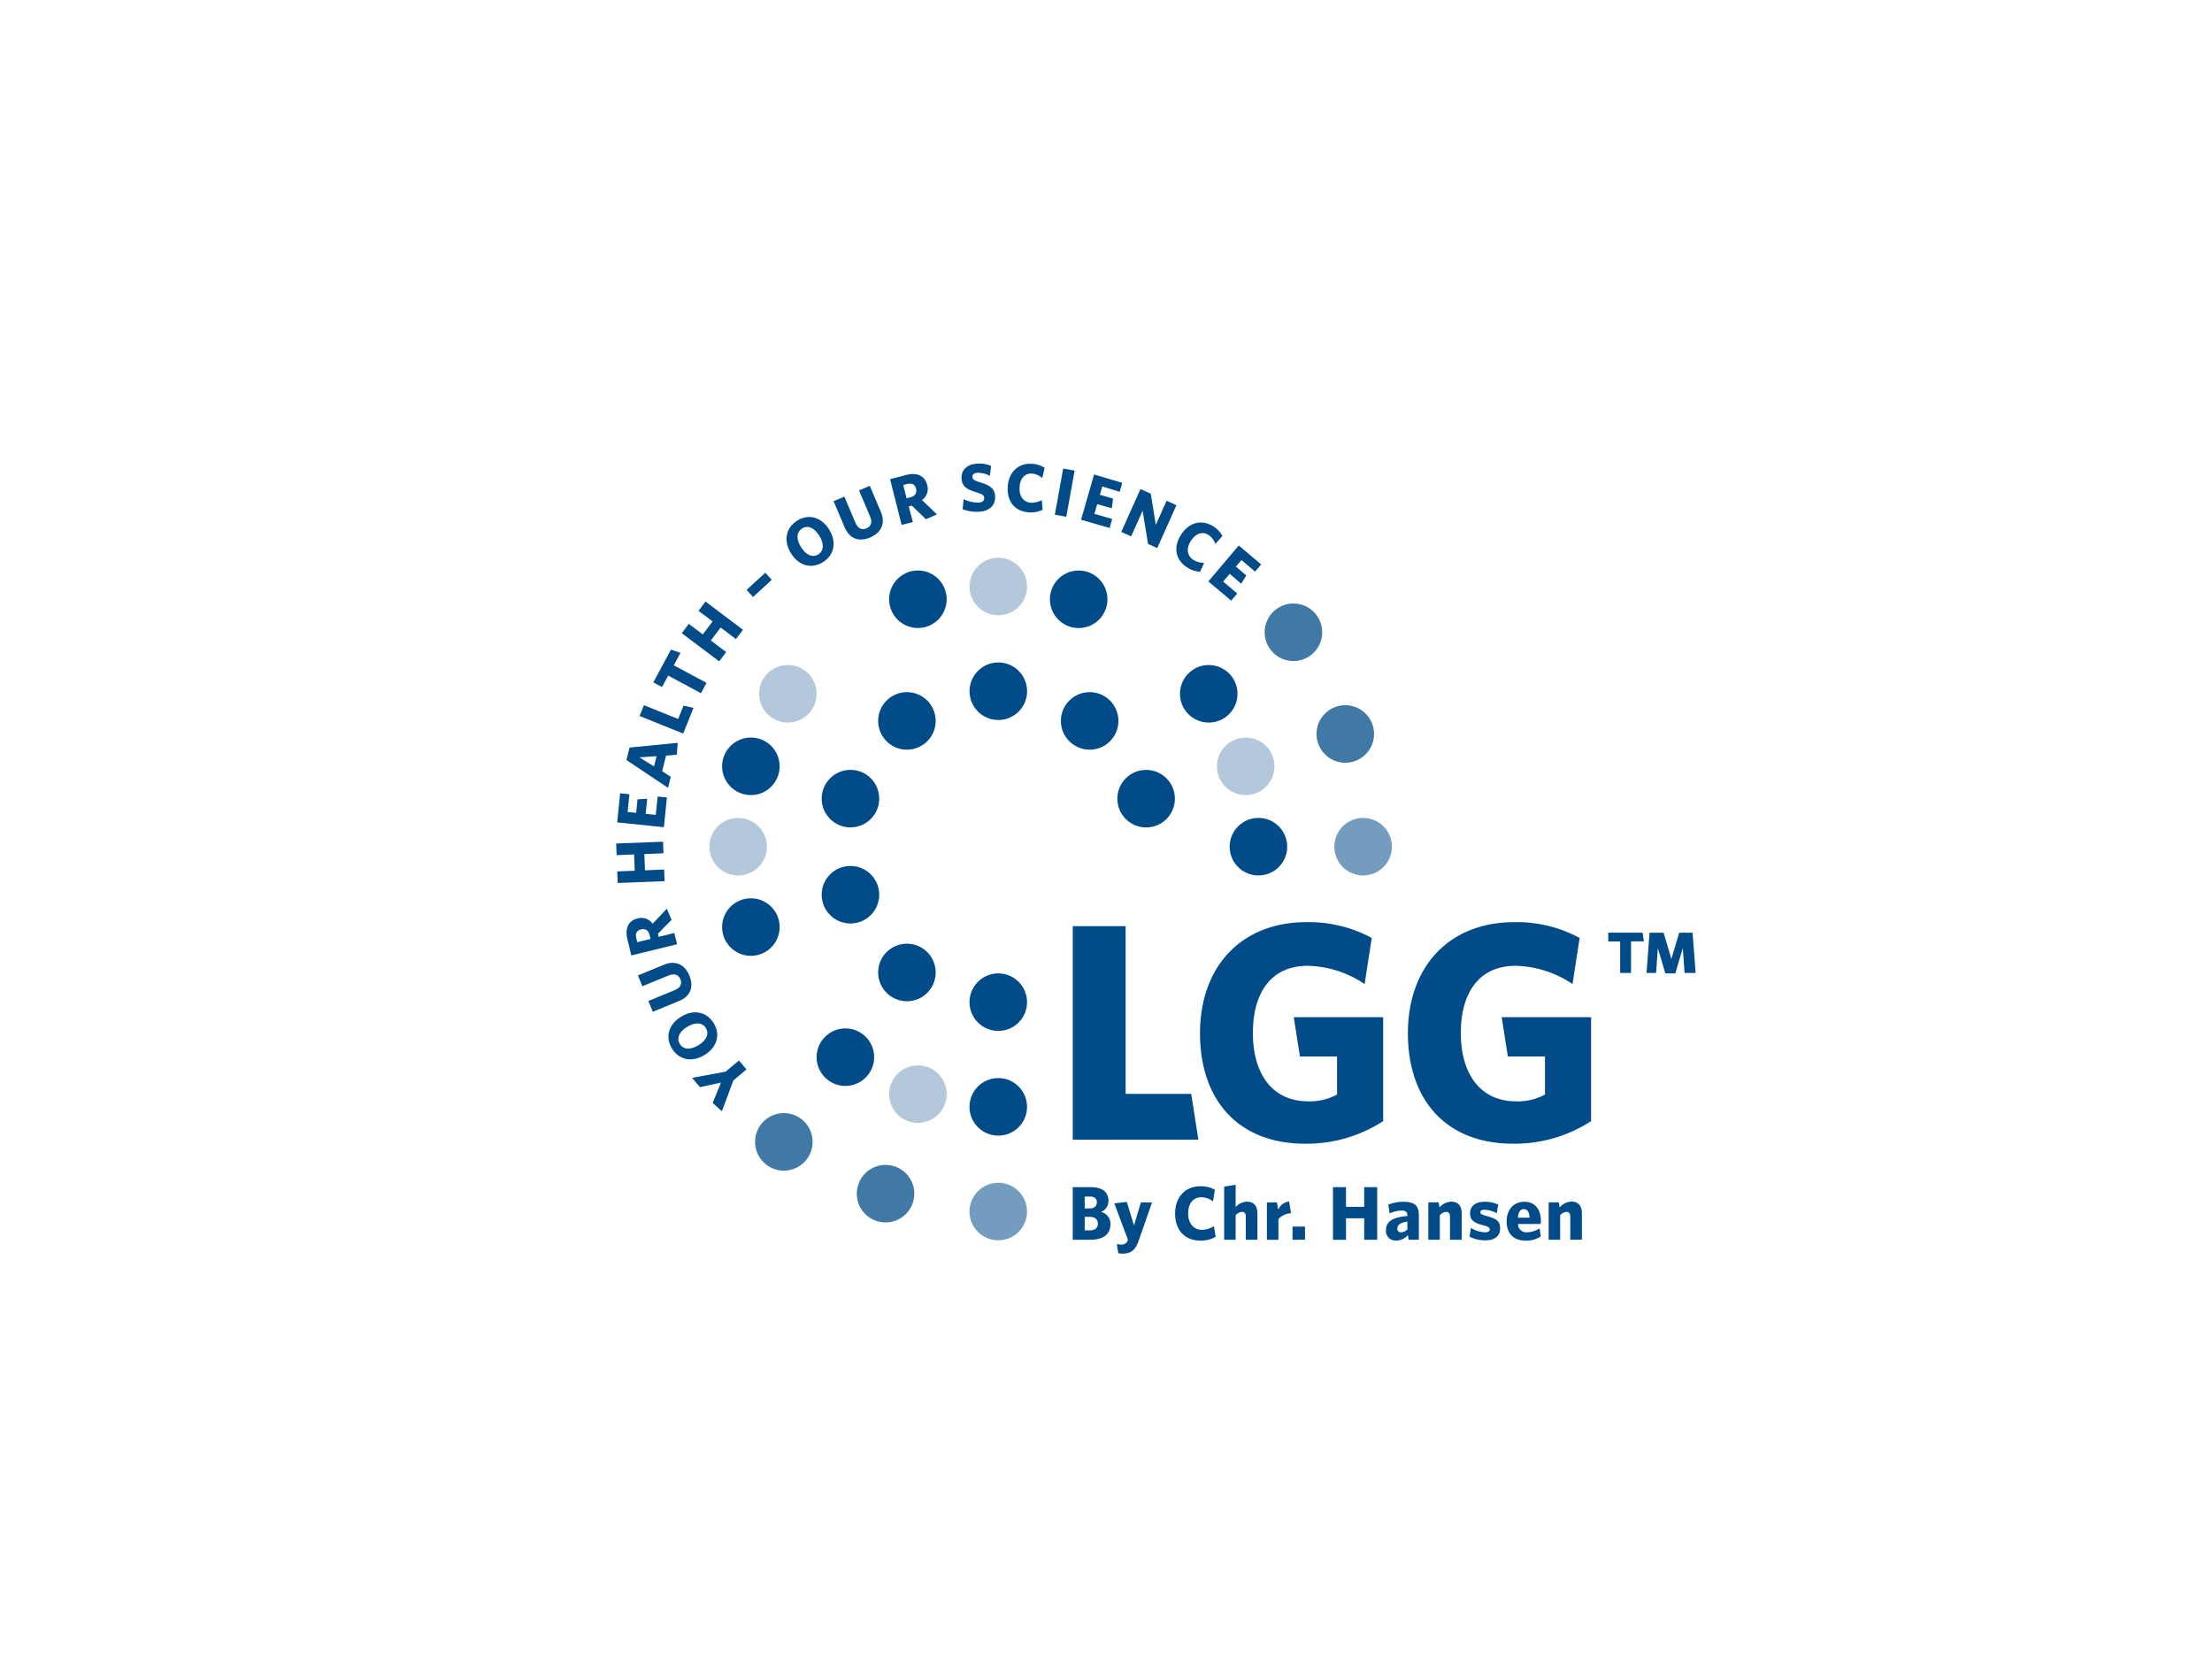 <svg xmlns="http://www.w3.org/2000/svg" viewBox="0 0 532 401"><defs><style>.cls-1{fill:#fff;}.cls-2,.cls-3,.cls-4,.cls-5{fill:#004b88;}.cls-3{opacity:0.3;}.cls-4{opacity:0.75;}.cls-5{opacity:0.55;}</style></defs><title>CHR_CASE</title><g id="Layer_1" data-name="Layer 1"><rect class="cls-1" width="532" height="401"/></g><g id="Layer_2" data-name="Layer 2"><path class="cls-2" d="M174.53,257.73l3.18-2.68,1.82,2.15-3.16,2.66-2.75,7.4-2.22-2,2-4.9-5.06,1.1-1.88-2.24Z"/><path class="cls-2" d="M171.65,246.08c1.69,2.77.79,5.82-2.19,7.64s-6.13,1.26-7.84-1.54-.8-5.83,2.18-7.66S169.93,243.27,171.65,246.08Zm-8.14,5c.85,1.4,2.56,1.46,4.48.29s2.62-2.74,1.78-4.12-2.57-1.47-4.49-.3S162.65,249.65,163.51,251.05Z"/><path class="cls-2" d="M165.81,234.65c1.05,2.56.4,4.91-2.52,6.1L157,243.33l-1.06-2.6,6.29-2.58c1.35-.55,1.89-1.47,1.41-2.64s-1.5-1.45-2.83-.91l-6.32,2.59-1.07-2.6,6.3-2.58C162.6,230.82,164.78,232.12,165.81,234.65Z"/><path class="cls-2" d="M160.38,218.55l1.14,2.66-3.29,3.36.18.74,3.77-.92.66,2.7-11,2.69-.93-3.83c-.65-2.66.17-4.51,2.43-5.06a3.27,3.27,0,0,1,3.61,1.27Zm-7.33,7.17.22.87,3.19-.78-.2-.84c-.29-1.17-1-1.71-2.08-1.45S152.76,224.54,153.05,225.72Z"/><path class="cls-2" d="M159.57,205.22l-4.6.18.15,3.91,4.61-.18.11,2.79-11.28.44-.11-2.79,4.21-.16-.15-3.91-4.21.16-.11-2.79,11.27-.44Z"/><path class="cls-2" d="M159.67,198.94l-11.23-1.15.71-7,2.23.23-.44,4.26,2.06.21.33-3.25,2.33-.13-.37,3.62,2.43.24.45-4.41,2.23.23Z"/><path class="cls-2" d="M162.78,181.49l-2.59.24-.94,3.76,2.08,1.34-.66,2.65-10-6.69.74-3L163,178.65Zm-9,.65,3.51,2.19.62-2.48Z"/><path class="cls-2" d="M164.31,176.42l-10.49-4.23,1.05-2.59,8.23,3.32,1.3-3.23,2.39.56Z"/><path class="cls-2" d="M162.05,160l7.87,4.24-1.34,2.48-7.87-4.24-1.49,2.76-2.09-1.13,4.25-7.88,2.28.78Z"/><path class="cls-2" d="M177,153.7l-3.69-2.78-2.35,3.13,3.69,2.77-1.68,2.24-9-6.78,1.68-2.24,3.38,2.54,2.35-3.13-3.38-2.54,1.68-2.24,9,6.79Z"/><path class="cls-2" d="M181.12,143.58l-1.56-1.71,4.49-4.13,1.56,1.7Z"/><path class="cls-2" d="M197.91,135.21c-2.75,1.72-5.81.84-7.66-2.12s-1.31-6.13,1.48-7.87,5.82-.85,7.68,2.12S200.71,133.46,197.91,135.21Zm-5-8.11c-1.4.87-1.45,2.58-.26,4.49s2.77,2.6,4.15,1.75,1.44-2.59.25-4.5S194.27,126.23,192.88,127.1Z"/><path class="cls-2" d="M209.28,129.26c-2.54,1.08-4.9.46-6.14-2.45l-2.66-6.28,2.59-1.1,2.66,6.27c.57,1.34,1.5,1.87,2.66,1.38s1.44-1.52.88-2.84l-2.67-6.3,2.59-1.1,2.66,6.27C213.07,126,211.8,128.19,209.28,129.26Z"/><path class="cls-2" d="M225.35,123.71l-2.67,1.16-3.38-3.27-.75.19,1,3.77-2.71.68-2.77-11,3.83-1c2.65-.67,4.52.15,5.09,2.41a3.27,3.27,0,0,1-1.25,3.62Zm-7.24-7.29-.88.22.81,3.2.84-.21c1.16-.3,1.7-1,1.44-2.09S219.28,116.13,218.11,116.42Z"/><path class="cls-2" d="M235.51,123.07a9.26,9.26,0,0,1-4-.61l.26-2.41a7.88,7.88,0,0,0,3.65.82c.8-.05,1.33-.42,1.29-1.09s-.38-.92-2-1.42c-2.31-.73-3.33-1.4-3.45-3.26-.14-2.18,1.49-3.45,3.65-3.58a7.25,7.25,0,0,1,3.45.54l-.28,2.38a6.19,6.19,0,0,0-3-.73c-.85.05-1.24.44-1.2,1s.36.83,1.8,1.28c2.5.75,3.54,1.54,3.65,3.33C239.47,121.74,237.74,122.93,235.51,123.07Z"/><path class="cls-2" d="M247.46,123.22c-3.41-.22-5.32-2.65-5.09-6.18s2.58-5.7,5.78-5.49a6.3,6.3,0,0,1,3.08.94l-.56,2.49a4.15,4.15,0,0,0-2.46-1.08c-1.7-.11-2.89,1.11-3,3.31s1,3.58,2.72,3.7a5.26,5.26,0,0,0,2.62-.62l.21,2.31A6.48,6.48,0,0,1,247.46,123.22Z"/><path class="cls-2" d="M253.7,123.79l2-11.11,2.75.49-2,11.11Z"/><path class="cls-2" d="M260,125l3.13-10.88,6.78,2-.62,2.16L265.1,117l-.57,2,3.16.91-.29,2.33-3.5-1-.68,2.35,4.27,1.23-.62,2.16Z"/><path class="cls-2" d="M276.11,130.82l-1.3-8L272.05,129l-2.38-1.07,4.62-10.31,2.48,1.12,1.21,7.47,2.59-5.77,2.37,1.06-4.62,10.31Z"/><path class="cls-2" d="M285.53,136.47c-2.89-1.85-3.38-4.9-1.47-7.88s5-3.75,7.73-2A6.28,6.28,0,0,1,294,128.9l-1.7,1.91a4.1,4.1,0,0,0-1.63-2.14c-1.43-.92-3.07-.44-4.27,1.43s-.83,3.63.6,4.55a5.11,5.11,0,0,0,2.59.73l-.94,2.13A6.43,6.43,0,0,1,285.53,136.47Z"/><path class="cls-2" d="M290.61,139.83l7.32-8.64,5.38,4.56-1.46,1.72-3.27-2.78-1.34,1.58,2.5,2.12-1.22,2L295.75,138l-1.58,1.87,3.39,2.87-1.45,1.71Z"/><path class="cls-2" d="M262.17,298.16H258V285.51h4.31c2.87,0,4.28,1.23,4.28,3.29a2.8,2.8,0,0,1-1.81,2.67,2.93,2.93,0,0,1,2.29,3C267,297,265.2,298.16,262.17,298.16ZM262,287.77h-1.12v2.86H262c1.18,0,1.8-.57,1.8-1.48S263.25,287.77,262,287.77Zm0,4.88h-1.12v3.26h1.16c1.27,0,2-.53,2-1.6S263.36,292.65,262,292.65Z"/><path class="cls-2" d="M273.87,298.35c-.81,2.35-1.91,3.15-3.87,3.15a4,4,0,0,1-1.05-.11l-.35-2.21a3.8,3.8,0,0,0,1.11.14,1.5,1.5,0,0,0,1.46-.86l.11-.28L268,289.4l3-.34,1.74,5.66,1.65-5.54h2.68Z"/><path class="cls-2" d="M288.77,298.38c-3.84,0-6.15-2.56-6.15-6.52s2.46-6.56,6.06-6.56a7.13,7.13,0,0,1,3.5.82l-.44,2.82a4.71,4.71,0,0,0-2.83-1c-1.9,0-3.15,1.45-3.15,3.92s1.41,3.92,3.32,3.92a5.73,5.73,0,0,0,2.88-.88l.4,2.57A7.25,7.25,0,0,1,288.77,298.38Z"/><path class="cls-2" d="M299.62,298.16v-5.62c0-.64-.25-1.08-.92-1.08a2.27,2.27,0,0,0-1.52.8v5.9h-2.76V285.37l2.76-.44v5.37a3.82,3.82,0,0,1,2.68-1.3c1.67,0,2.55,1,2.55,2.79v6.37Z"/><path class="cls-2" d="M307.47,293.18v5H304.7v-9h2.42l.29,1.78a3.2,3.2,0,0,1,2.63-2l.45,2.82A4.44,4.44,0,0,0,307.47,293.18Z"/><path class="cls-2" d="M310.86,298.16V295h3v3.15Z"/><path class="cls-2" d="M328.1,298.16V293h-4.38v5.17h-3.13V285.51h3.13v4.74h4.38v-4.74h3.13v12.65Z"/><path class="cls-2" d="M338.79,298.16l-.19-1.11a3.7,3.7,0,0,1-2.82,1.3,2.28,2.28,0,0,1-2.44-2.49c0-2.11,1.62-3.11,5.14-3.41v-.17c0-.79-.45-1.14-1.36-1.14a7.11,7.11,0,0,0-2.9.68l-.33-2.09a9.34,9.34,0,0,1,3.65-.7c2.48,0,3.7.83,3.7,3.12v6Zm-.31-4.38c-1.89.29-2.41.92-2.41,1.71a.81.81,0,0,0,.87.88,2.35,2.35,0,0,0,1.54-.68Z"/><path class="cls-2" d="M348.73,298.16v-5.62c0-.64-.26-1.08-.92-1.08a2.25,2.25,0,0,0-1.52.8v5.9h-2.77v-9H346l.2,1.23A4,4,0,0,1,349,289c1.67,0,2.55,1,2.55,2.79v6.37Z"/><path class="cls-2" d="M357.14,298.31a8.2,8.2,0,0,1-3.7-.89l.33-2.11a7,7,0,0,0,3.39,1.06c.77,0,1.13-.26,1.13-.68s-.25-.66-1.52-1c-2.25-.59-3.2-1.19-3.2-2.88s1.24-2.78,3.44-2.78a8.26,8.26,0,0,1,3.32.65l-.35,2.11a6.6,6.6,0,0,0-3-.84c-.66,0-.95.24-.95.59s.25.57,1.52.91c2.38.64,3.23,1.25,3.23,2.91C360.83,297.28,359.52,298.31,357.14,298.31Z"/><path class="cls-2" d="M370.47,294.37h-5.39a2,2,0,0,0,2.2,2,5.94,5.94,0,0,0,3-.94l.28,1.95a6.52,6.52,0,0,1-3.57,1c-2.7,0-4.63-1.43-4.63-4.64,0-2.93,1.8-4.71,4.24-4.71,2.75,0,4,2.05,4,4.66A3.35,3.35,0,0,1,370.47,294.37Zm-4-3.58c-.77,0-1.32.68-1.41,2.06h2.82C367.8,291.49,367.32,290.79,366.48,290.79Z"/><path class="cls-2" d="M377.66,298.16v-5.62c0-.64-.25-1.08-.91-1.08a2.23,2.23,0,0,0-1.52.8v5.9h-2.77v-9h2.43l.21,1.23a4,4,0,0,1,2.8-1.41c1.67,0,2.55,1,2.55,2.79v6.37Z"/><path class="cls-2" d="M258,274.1V222.75h12.72v40.33h15.78l1.71,11Z"/><path class="cls-2" d="M313.91,275.06c-16.3,0-25.3-10.71-25.3-26.56s9.75-26.72,25.6-26.72a31.75,31.75,0,0,1,15.7,3.8l-1.71,11.09a25.35,25.35,0,0,0-13.7-4.39c-8.85,0-13.17,6.55-13.17,16.14s4.47,16.45,13.32,16.45a13.56,13.56,0,0,0,6.92-1.64v-9.15h-8.93l-1.48-9.45h21.5v25A33.8,33.8,0,0,1,313.91,275.06Z"/><path class="cls-2" d="M363.91,275.06c-16.29,0-25.3-10.71-25.3-26.56s9.75-26.72,25.6-26.72a31.72,31.72,0,0,1,15.7,3.8l-1.71,11.09a25.34,25.34,0,0,0-13.69-4.39c-8.85,0-13.17,6.55-13.17,16.14s4.46,16.45,13.32,16.45a13.56,13.56,0,0,0,6.92-1.64v-9.15h-8.93l-1.49-9.45h21.51v25A33.83,33.83,0,0,1,363.91,275.06Z"/><path class="cls-2" d="M392.27,226.41V234h-2.61v-7.57H386.8V224.3h8.25l.31,2.11ZM405.15,234l-.42-6-1.8,6.09h-2.41l-1.8-6.09-.42,6H396l.73-9.68h3.37l1.88,6.32,1.88-6.32h3.22l.73,9.68Z"/><circle class="cls-3" cx="240.1" cy="141.06" r="6.92"/><circle class="cls-2" cx="220.76" cy="144.12" r="6.92"/><circle class="cls-3" cx="189.48" cy="166.85" r="6.92"/><circle class="cls-2" cx="180.59" cy="184.3" r="6.92"/><circle class="cls-3" cx="177.53" cy="203.63" r="6.92"/><circle class="cls-2" cx="180.59" cy="222.96" r="6.92"/><circle class="cls-4" cx="188.52" cy="274.62" r="6.92"/><circle class="cls-2" cx="203.32" cy="254.25" r="6.92"/><circle class="cls-4" cx="212.98" cy="287.08" r="6.92"/><circle class="cls-3" cx="220.76" cy="263.14" r="6.92"/><circle class="cls-5" cx="240.09" cy="291.38" r="6.92"/><circle class="cls-2" cx="240.09" cy="266.2" r="6.92"/><circle class="cls-5" cx="327.84" cy="203.63" r="6.92"/><circle class="cls-2" cx="302.66" cy="203.63" r="6.92"/><circle class="cls-3" cx="299.6" cy="184.3" r="6.92"/><circle class="cls-4" cx="311.08" cy="152.06" r="6.92"/><circle class="cls-2" cx="290.71" cy="166.86" r="6.92"/><circle class="cls-2" cx="259.43" cy="144.13" r="6.92"/><circle class="cls-2" cx="240.1" cy="166.24" r="6.92"/><circle class="cls-2" cx="218.12" cy="173.38" r="6.92"/><circle class="cls-2" cx="204.54" cy="192.07" r="6.92"/><circle class="cls-2" cx="204.54" cy="215.18" r="6.92"/><circle class="cls-2" cx="218.12" cy="233.88" r="6.92"/><circle class="cls-2" cx="240.09" cy="241.02" r="6.92"/><circle class="cls-2" cx="275.65" cy="192.08" r="6.92"/><circle class="cls-4" cx="323.55" cy="176.52" r="6.92"/><circle class="cls-2" cx="262.07" cy="173.38" r="6.92"/></g></svg>